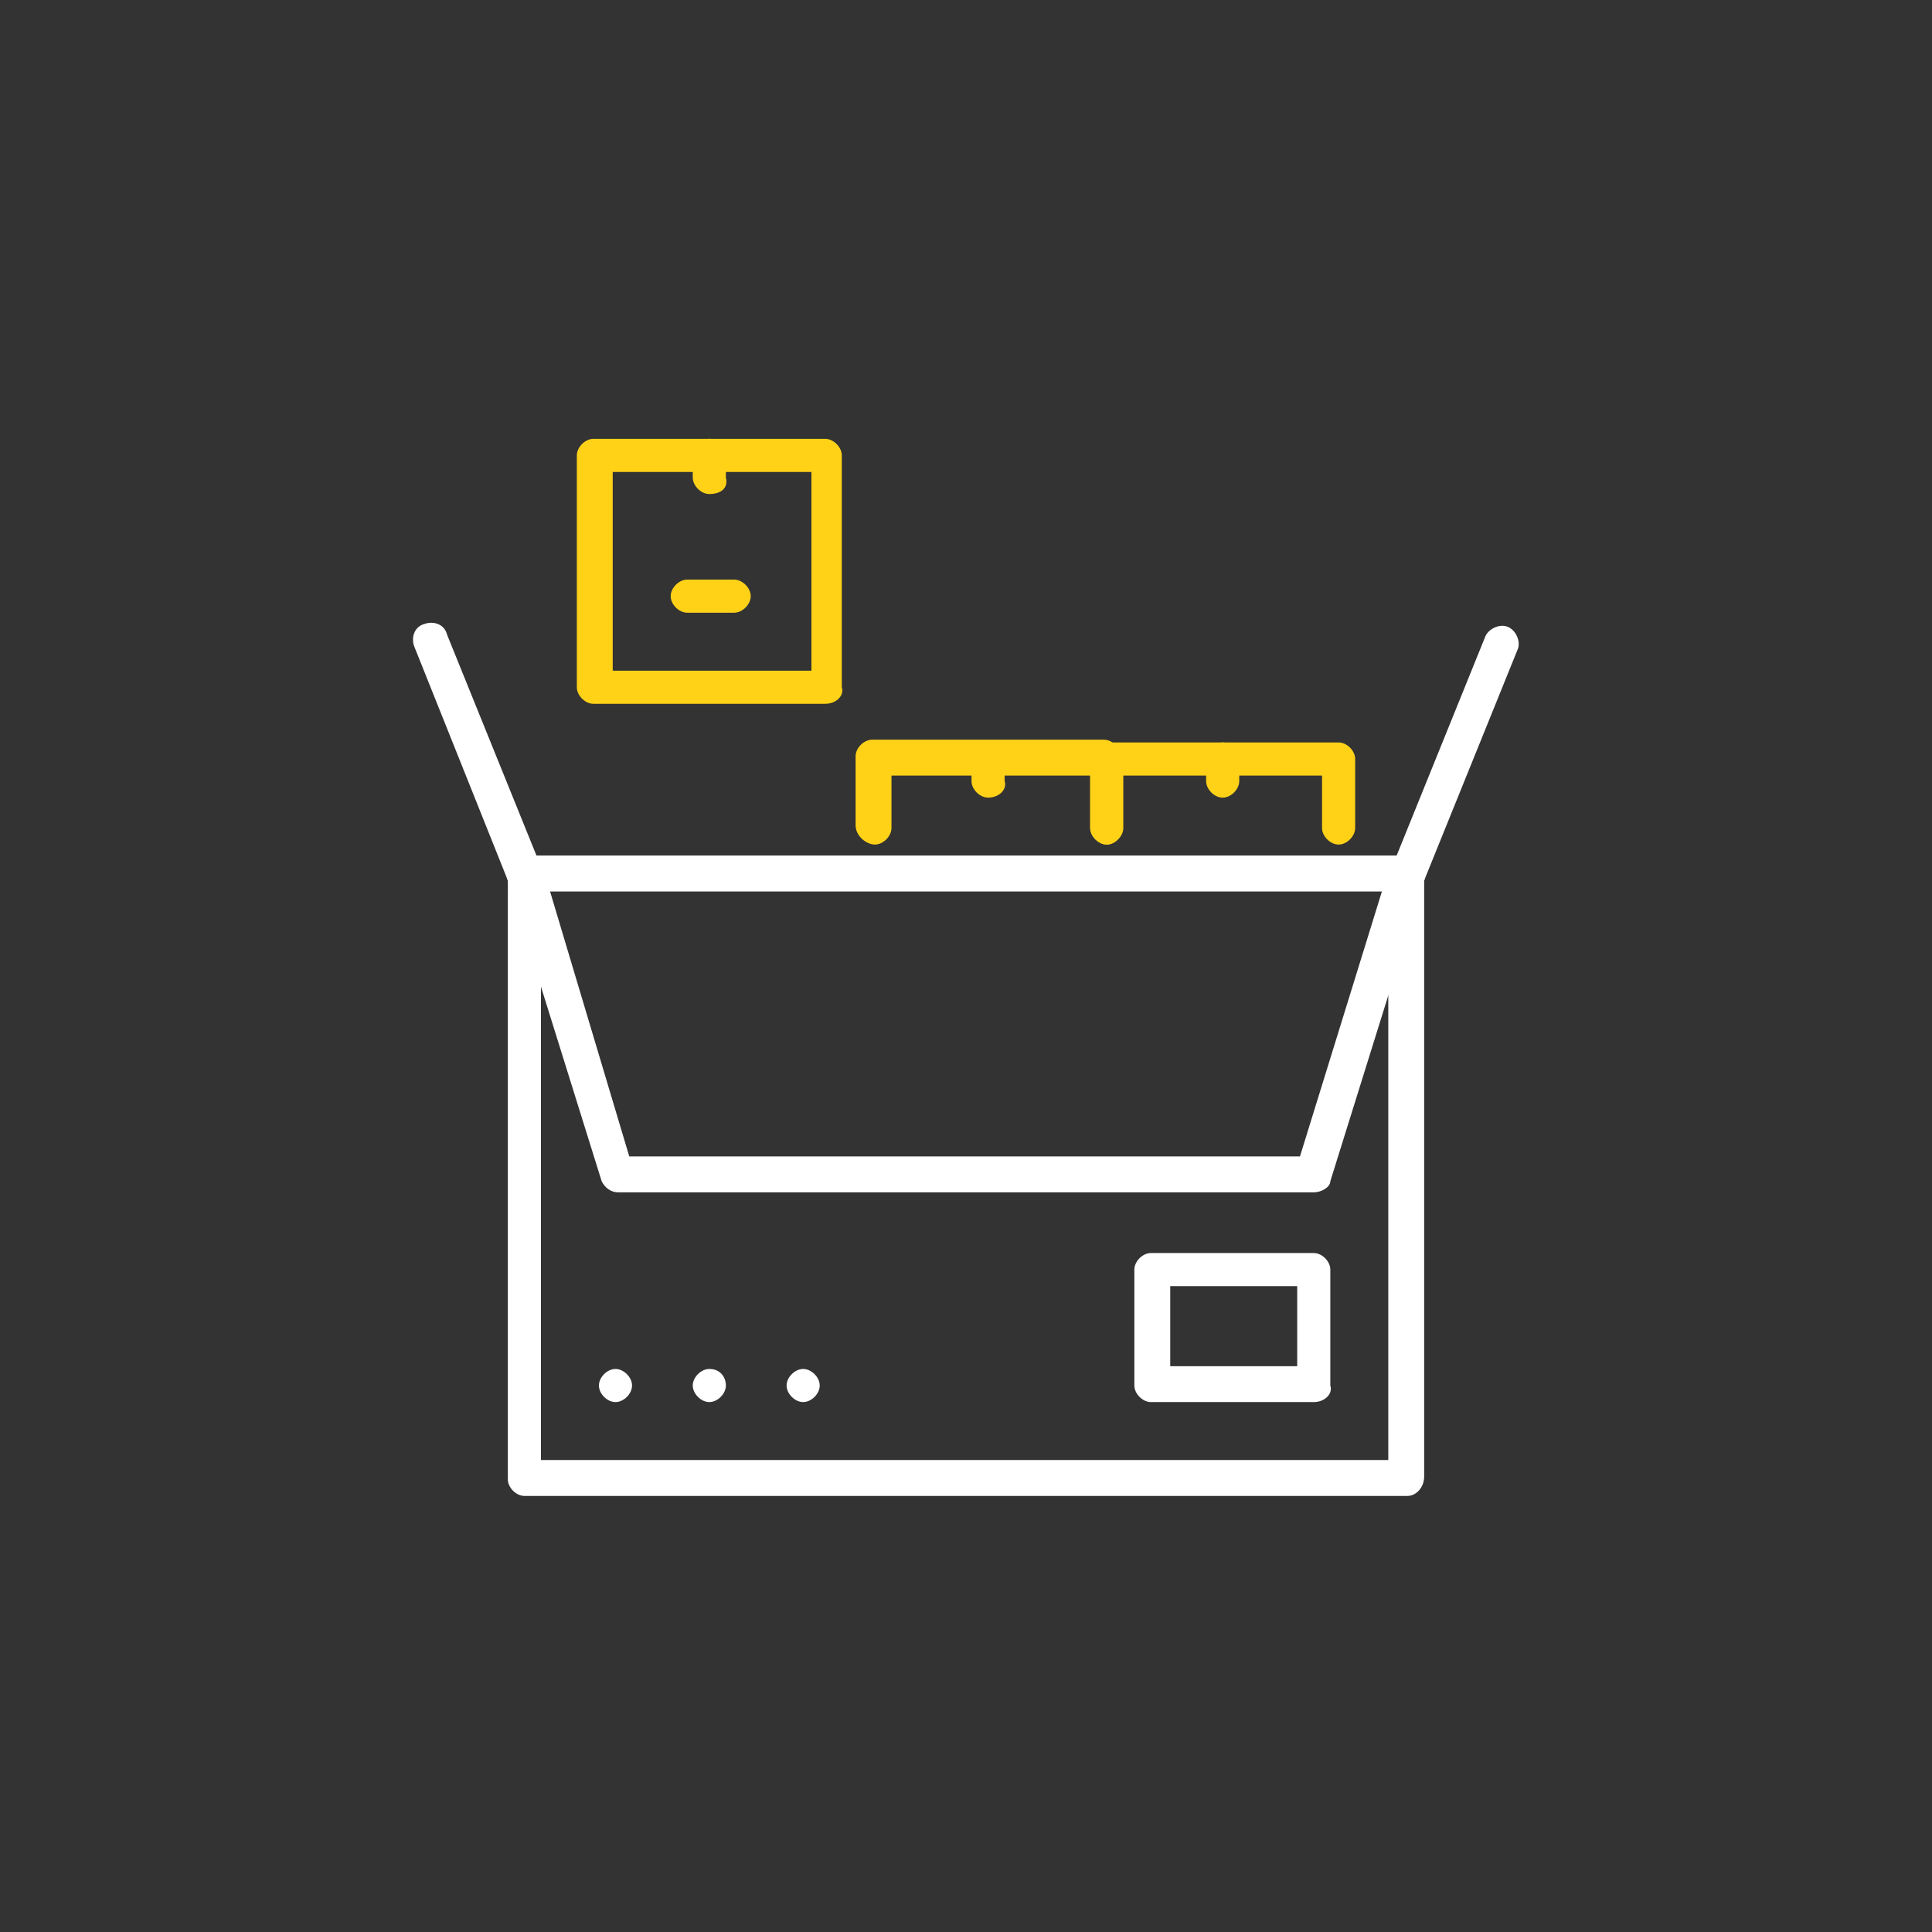 <?xml version="1.0" encoding="utf-8"?>
<!-- Generator: Adobe Illustrator 24.3.0, SVG Export Plug-In . SVG Version: 6.00 Build 0)  -->
<svg version="1.1" id="圖層_1" xmlns="http://www.w3.org/2000/svg" xmlns:xlink="http://www.w3.org/1999/xlink" x="0px" y="0px"
	 viewBox="0 0 70 70" width="70" height="70" style="enable-background:new 0 0 70 70;" xml:space="preserve">
<rect x="0" y="0" width="70" height="70" fill="#333333" stroke="none"/>
<style type="text/css">
	.st0{fill:#FFD217;}
	.st1{fill:#FFFFFF;}
</style>
<g>
	<path class="st0" d="M48.5,30.6c-0.3,0-0.6-0.3-0.6-0.6v-1.9h-7.2v1.9c0,0.3-0.3,0.6-0.6,0.6c-0.3,0-0.6-0.3-0.6-0.6v-2.5
		c0-0.3,0.3-0.6,0.6-0.6h8.4c0.3,0,0.6,0.3,0.6,0.6v2.5C49.1,30.3,48.8,30.6,48.5,30.6z"/>
	<path class="st0" d="M40.1,30.6c-0.3,0-0.6-0.3-0.6-0.6v-1.9h-7.2v1.9c0,0.3-0.3,0.6-0.6,0.6S31,30.3,31,29.9v-2.5
		c0-0.3,0.3-0.6,0.6-0.6h8.4c0.3,0,0.6,0.3,0.6,0.6v2.5C40.7,30.3,40.4,30.6,40.1,30.6z"/>
	<g>
		<g>
			<path class="st1" d="M51,54.2H19c-0.3,0-0.6-0.3-0.6-0.6V31.6c0-0.3,0.3-0.6,0.6-0.6h32c0.3,0,0.6,0.3,0.6,0.6v21.9
				C51.6,53.9,51.3,54.2,51,54.2z M19.6,52.9h30.7V32.3H19.6V52.9z"/>
		</g>
		<path class="st1" d="M28.5,50.2c0-0.3,0.3-0.6,0.6-0.6l0,0c0.3,0,0.6,0.3,0.6,0.6l0,0c0,0.3-0.3,0.6-0.6,0.6l0,0
			C28.8,50.8,28.5,50.5,28.5,50.2z M25.1,50.2c0-0.3,0.3-0.6,0.6-0.6l0,0c0.4,0,0.6,0.3,0.6,0.6l0,0c0,0.3-0.3,0.6-0.6,0.6l0,0
			C25.4,50.8,25.1,50.5,25.1,50.2z M21.7,50.2c0-0.3,0.3-0.6,0.6-0.6l0,0c0.3,0,0.6,0.3,0.6,0.6l0,0c0,0.3-0.3,0.6-0.6,0.6l0,0
			C22,50.8,21.7,50.5,21.7,50.2z"/>
	</g>
	<path class="st1" d="M47.6,50.8h-5.9c-0.3,0-0.6-0.3-0.6-0.6v-4.2c0-0.3,0.3-0.6,0.6-0.6h5.9c0.3,0,0.6,0.3,0.6,0.6v4.2
		C48.3,50.5,48,50.8,47.6,50.8z M42.4,49.5H47v-2.9h-4.6V49.5z"/>
	<path class="st1" d="M47.6,43.2H22.4c-0.3,0-0.5-0.2-0.6-0.4l-3.4-10.9c-0.1-0.2,0-0.4,0.1-0.6c0.1-0.2,0.3-0.3,0.5-0.3h32
		c0.2,0,0.4,0.1,0.5,0.3c0.1,0.2,0.2,0.4,0.1,0.6l-3.4,10.9C48.2,43,47.9,43.2,47.6,43.2z M22.8,41.9h24.3l3-9.7H19.9L22.8,41.9z"/>
	<path class="st1" d="M19,32.3c-0.3,0-0.5-0.2-0.6-0.4L15,23.4c-0.1-0.3,0-0.7,0.4-0.8c0.3-0.1,0.7,0,0.8,0.4l3.4,8.4
		c0.1,0.3,0,0.7-0.4,0.8C19.2,32.2,19.1,32.3,19,32.3z"/>
	<path class="st1" d="M51,32.3c-0.1,0-0.2,0-0.2,0c-0.3-0.1-0.5-0.5-0.4-0.8l3.4-8.4c0.1-0.3,0.5-0.5,0.8-0.4
		c0.3,0.1,0.5,0.5,0.4,0.8l-3.4,8.4C51.5,32.1,51.3,32.3,51,32.3z"/>
	<path class="st0" d="M35.8,28.9c-0.3,0-0.6-0.3-0.6-0.6v-0.8c0-0.3,0.3-0.6,0.6-0.6s0.6,0.3,0.6,0.6v0.8
		C36.5,28.6,36.2,28.9,35.8,28.9z"/>
	<path class="st0" d="M44.3,28.9c-0.3,0-0.6-0.3-0.6-0.6v-0.8c0-0.3,0.3-0.6,0.6-0.6c0.3,0,0.6,0.3,0.6,0.6v0.8
		C44.9,28.6,44.6,28.9,44.3,28.9z"/>
	<g>
		<path class="st0" d="M29.9,25.5h-8.4c-0.3,0-0.6-0.3-0.6-0.6v-8.4c0-0.3,0.3-0.6,0.6-0.6h8.4c0.3,0,0.6,0.3,0.6,0.6v8.4
			C30.6,25.2,30.3,25.5,29.9,25.5z M22.2,24.3h7.2v-7.2h-7.2V24.3z"/>
		<path class="st0" d="M25.7,17.9c-0.3,0-0.6-0.3-0.6-0.6v-0.8c0-0.3,0.3-0.6,0.6-0.6c0.3,0,0.6,0.3,0.6,0.6v0.8
			C26.4,17.7,26.1,17.9,25.7,17.9z"/>
		<path class="st0" d="M26.6,22.2h-1.7c-0.3,0-0.6-0.3-0.6-0.6s0.3-0.6,0.6-0.6h1.7c0.3,0,0.6,0.3,0.6,0.6S26.9,22.2,26.6,22.2z"/>
	</g>
</g>
</svg>
